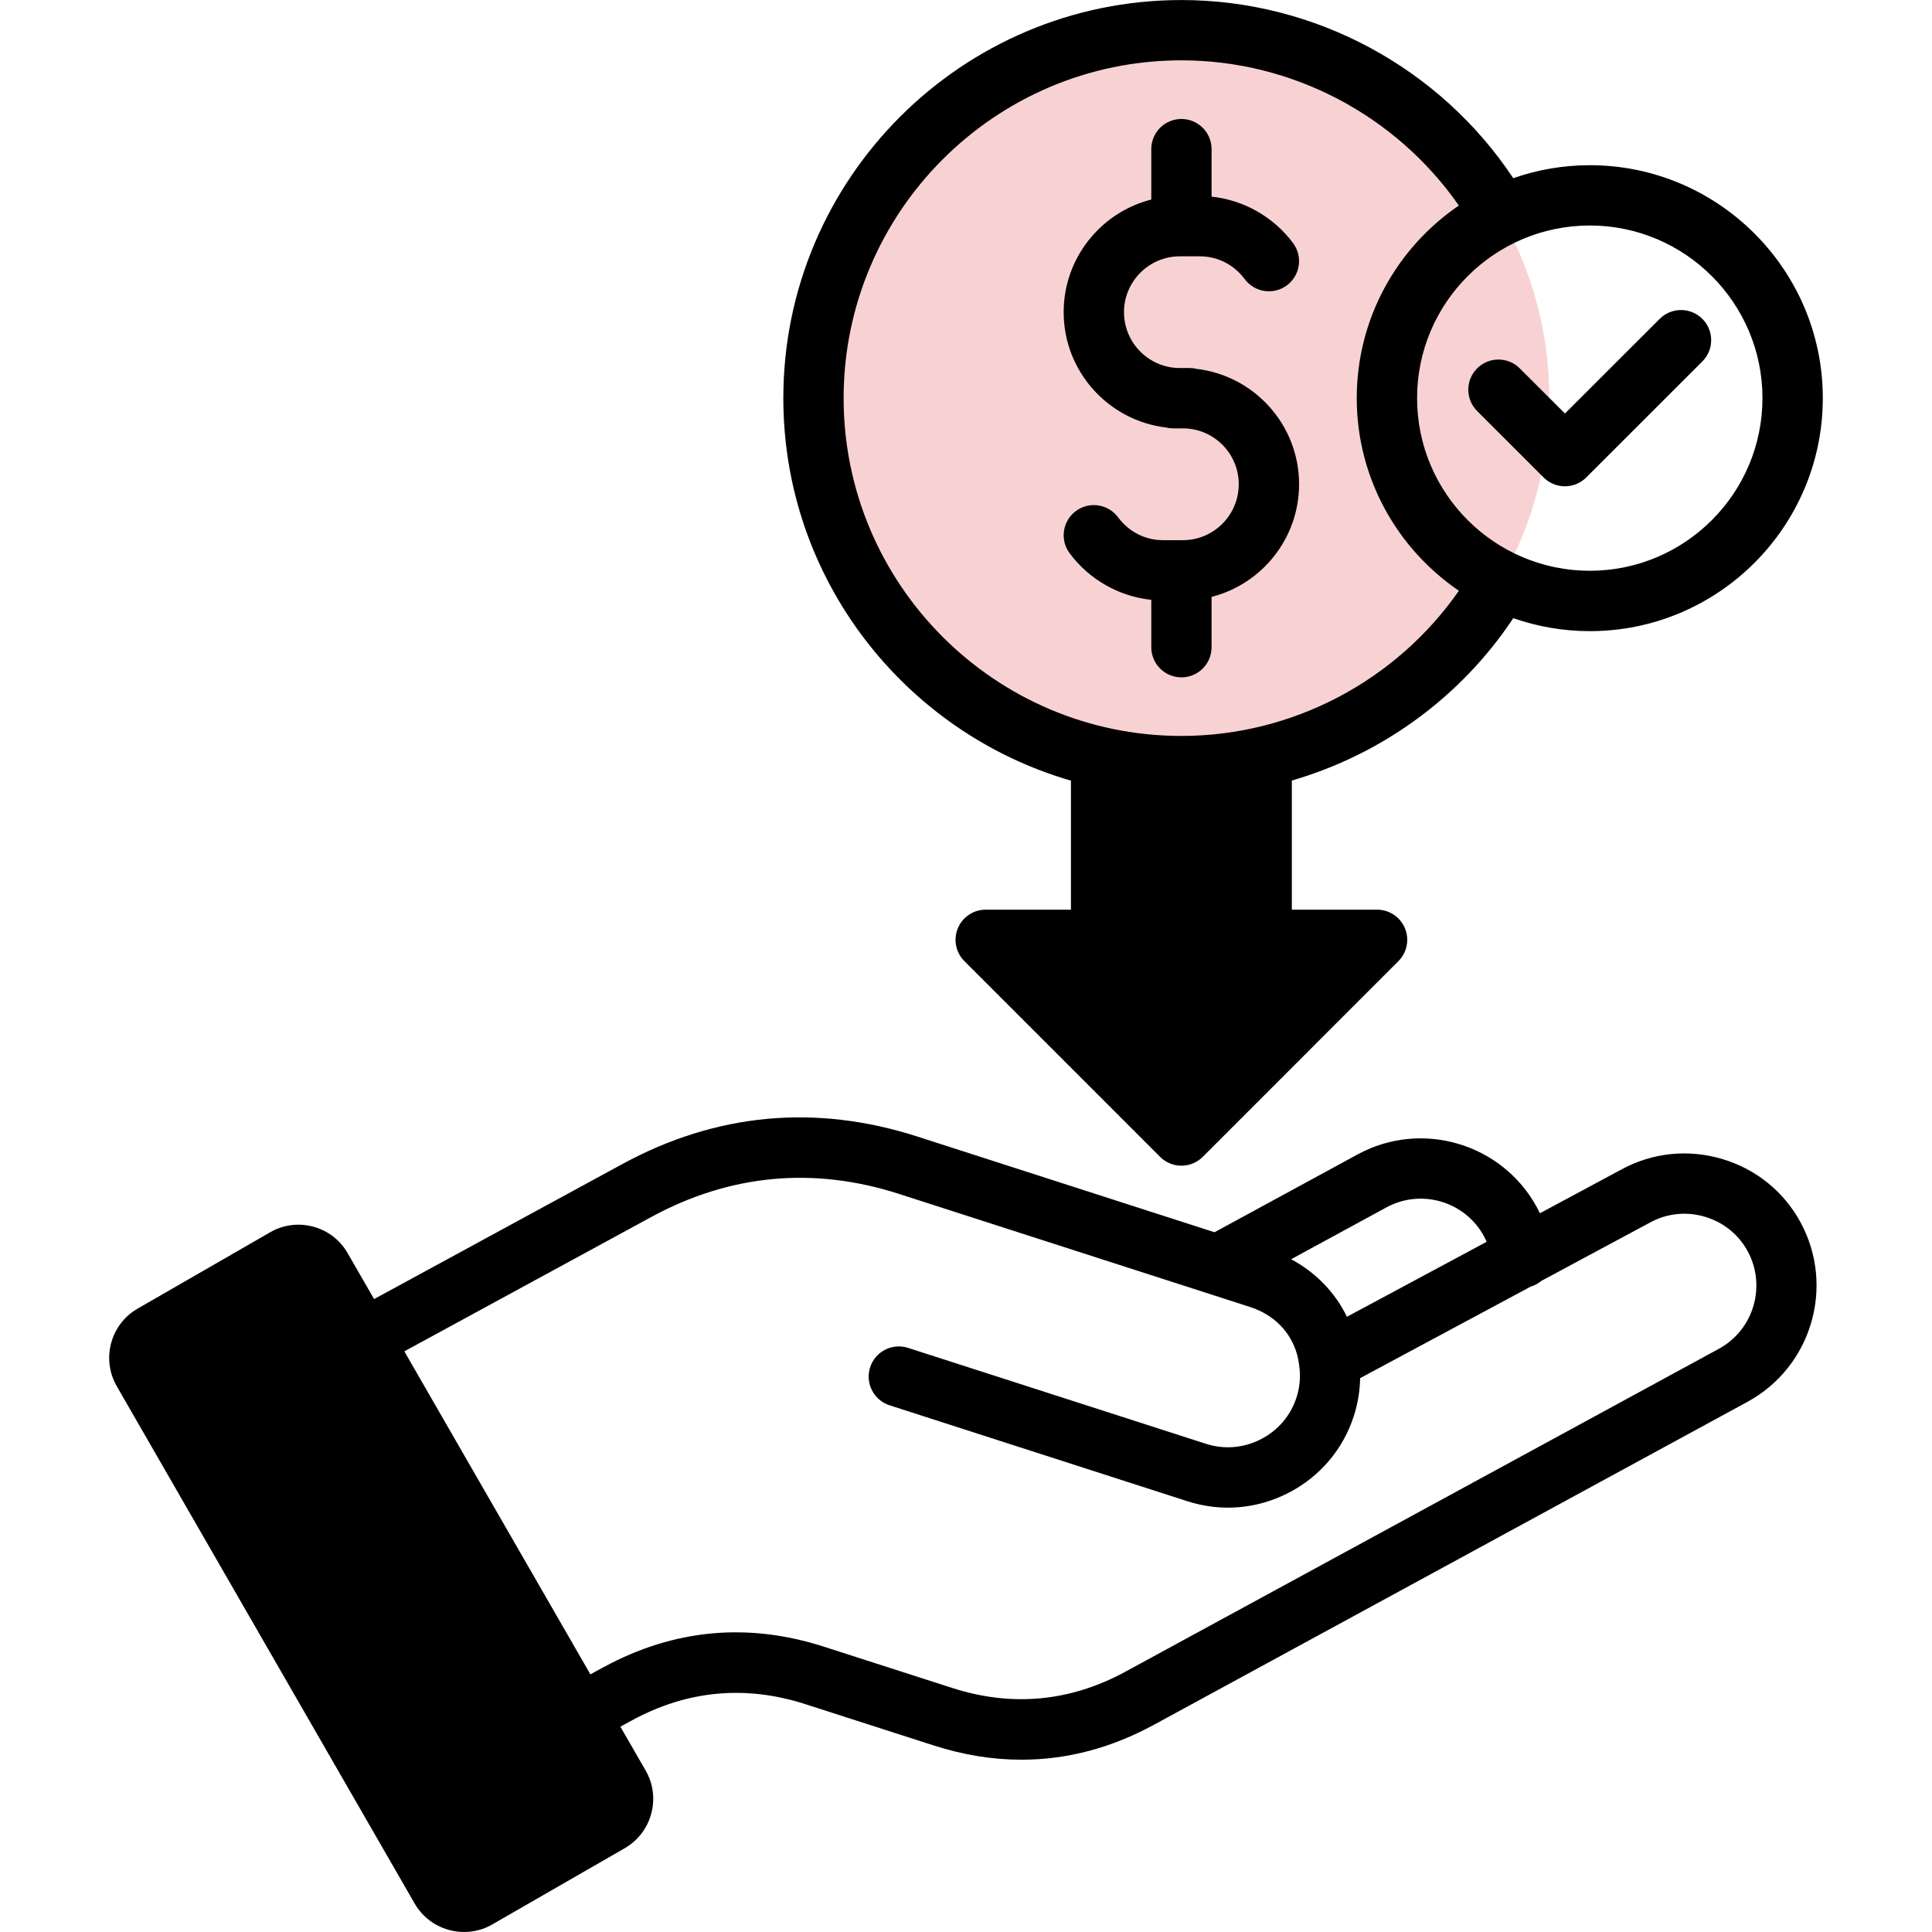 <svg xmlns="http://www.w3.org/2000/svg" width="100" height="100" viewBox="0 0 100 100" fill="none"><path fill-rule="evenodd" clip-rule="evenodd" d="M56.994 19.275H65.307V48.648H71.277L61.147 58.777L51.018 48.648H56.994V19.275Z" fill="black"></path><path fill-rule="evenodd" clip-rule="evenodd" d="M7.398 70.965L22.826 97.748C23.203 98.404 24.051 98.635 24.707 98.254L31.564 94.305C32.221 93.928 32.451 93.08 32.07 92.424L16.646 65.639C16.27 64.982 15.422 64.758 14.766 65.133L7.91 69.084C7.248 69.461 7.023 70.309 7.398 70.965Z" fill="black"></path><path fill-rule="evenodd" clip-rule="evenodd" d="M61.147 39.652C71.637 39.652 80.191 31.098 80.191 20.607C80.191 10.117 71.637 1.562 61.147 1.562C50.656 1.562 42.102 10.117 42.102 20.607C42.103 31.098 50.658 39.652 61.147 39.652Z" fill="#F8D2D2"></path><path d="M89.129 59.986C87.373 59.467 85.523 59.662 83.93 60.529L79.707 62.797C79.658 62.695 79.606 62.594 79.551 62.492C77.746 59.178 73.582 57.949 70.27 59.752L62.863 63.781C57.74 62.129 52.617 60.478 47.492 58.83C42.209 57.129 37.062 57.611 32.193 60.262L19.363 67.24L17.996 64.867C17.608 64.186 16.973 63.697 16.213 63.492C15.451 63.287 14.656 63.393 13.979 63.785L7.129 67.731C5.723 68.535 5.234 70.334 6.039 71.742L6.041 71.746L21.471 98.541C22.018 99.477 23.008 100 24.021 100C24.518 100 25.021 99.875 25.479 99.609L32.342 95.66C33.742 94.848 34.227 93.047 33.422 91.648L32.111 89.373L32.715 89.043C35.568 87.492 38.584 87.209 41.678 88.205L48.32 90.342C49.858 90.836 51.377 91.084 52.877 91.082C55.221 91.082 57.516 90.478 59.73 89.273L90.459 72.553C93.766 70.748 94.994 66.586 93.197 63.272C92.332 61.672 90.885 60.504 89.129 59.986ZM71.762 62.494C73.563 61.514 75.826 62.182 76.809 63.986C76.859 64.08 76.906 64.178 76.949 64.275L69.717 68.156C69.106 66.897 68.102 65.857 66.828 65.178L71.762 62.494ZM24.082 96.812L8.842 70.348L15.383 66.58L28.59 89.506C28.592 89.508 28.592 89.512 28.594 89.514C28.598 89.522 28.604 89.527 28.608 89.535L30.629 93.045L24.082 96.812ZM88.973 69.811L58.246 86.529C55.393 88.08 52.377 88.363 49.283 87.367L42.641 85.231C38.703 83.963 34.863 84.322 31.229 86.299L30.559 86.664L20.928 69.945L33.691 63.002C37.779 60.775 42.104 60.371 46.541 61.799C52.598 63.748 58.648 65.695 64.705 67.65C66.113 68.103 67.059 69.213 67.238 70.619C67.24 70.629 67.24 70.639 67.242 70.647C67.242 70.65 67.244 70.656 67.244 70.66C67.328 71.225 67.283 71.785 67.108 72.33C66.805 73.272 66.148 74.041 65.26 74.496C64.371 74.951 63.363 75.035 62.422 74.732C57.283 73.076 52.147 71.422 47.002 69.766C46.18 69.502 45.301 69.953 45.037 70.773C44.773 71.594 45.225 72.475 46.045 72.738C51.188 74.394 56.326 76.049 61.463 77.705C63.199 78.264 65.053 78.111 66.682 77.275C68.312 76.439 69.518 75.023 70.076 73.287C70.279 72.656 70.389 71.994 70.4 71.332L79.223 66.598C79.432 66.535 79.619 66.434 79.779 66.299L85.414 63.273C86.281 62.801 87.287 62.695 88.244 62.978C89.201 63.262 89.988 63.895 90.459 64.762C91.438 66.564 90.77 68.83 88.973 69.811ZM55.432 40.406V47.084H51.02C50.389 47.084 49.818 47.465 49.578 48.047C49.336 48.631 49.471 49.303 49.916 49.748L60.047 59.879C60.34 60.172 60.736 60.336 61.15 60.336C61.565 60.336 61.961 60.172 62.254 59.879L72.381 49.748C72.828 49.301 72.961 48.631 72.719 48.047C72.477 47.463 71.908 47.084 71.277 47.084H66.865V40.4C71.512 39.053 75.604 36.096 78.328 31.996C79.57 32.43 80.902 32.668 82.289 32.668C88.938 32.668 94.348 27.258 94.348 20.609C94.348 13.961 88.938 8.551 82.289 8.551C80.9 8.551 79.568 8.789 78.326 9.223C74.523 3.502 68.062 0.002 61.152 0.002C49.789 0.002 40.545 9.246 40.545 20.609C40.543 29.986 46.842 37.92 55.432 40.406ZM65.303 50.205H67.508L61.148 56.566L54.787 50.205H56.992C57.855 50.205 58.553 49.506 58.553 48.645V41.051C59.404 41.158 60.27 41.213 61.148 41.213C62.022 41.213 62.887 41.156 63.74 41.047V48.643C63.74 49.506 64.439 50.205 65.303 50.205ZM91.225 20.607C91.225 25.535 87.217 29.543 82.289 29.543C77.359 29.543 73.348 25.535 73.348 20.607C73.348 15.68 77.359 11.672 82.289 11.672C87.215 11.672 91.225 15.68 91.225 20.607ZM61.15 3.123C66.887 3.123 72.258 5.969 75.51 10.639C72.322 12.81 70.225 16.469 70.225 20.607C70.225 24.748 72.324 28.406 75.512 30.578C72.26 35.246 66.891 38.092 61.15 38.092C51.51 38.092 43.666 30.248 43.666 20.607C43.666 10.967 51.51 3.123 61.15 3.123ZM55.055 16.156C55.055 13.352 56.986 10.988 59.59 10.328V7.719C59.59 6.855 60.289 6.158 61.15 6.158C62.012 6.158 62.711 6.857 62.711 7.719V10.178C64.373 10.352 65.92 11.223 66.932 12.586C67.445 13.277 67.301 14.256 66.609 14.77C65.918 15.283 64.939 15.139 64.426 14.447C63.869 13.697 63.022 13.268 62.104 13.268H61.068C59.475 13.268 58.178 14.565 58.178 16.158C58.178 17.752 59.475 19.049 61.068 19.049H61.229H61.582C61.707 19.049 61.828 19.064 61.945 19.094C64.924 19.449 67.24 21.99 67.24 25.062C67.24 27.869 65.311 30.232 62.711 30.895V33.5C62.711 34.363 62.012 35.06 61.15 35.06C60.289 35.06 59.59 34.361 59.59 33.5V31.047C57.926 30.873 56.377 30 55.363 28.635C54.85 27.943 54.994 26.965 55.686 26.451C56.379 25.938 57.355 26.082 57.869 26.773C58.428 27.527 59.277 27.959 60.197 27.959H61.227C62.82 27.959 64.117 26.66 64.117 25.062C64.117 23.469 62.82 22.172 61.227 22.172H61.066H60.713C60.588 22.172 60.465 22.156 60.35 22.127C57.371 21.768 55.055 19.229 55.055 16.156ZM76.457 21.275C75.848 20.666 75.846 19.678 76.455 19.068C77.064 18.459 78.053 18.457 78.662 19.066L81.002 21.402L85.906 16.504C86.516 15.895 87.504 15.895 88.113 16.504C88.723 17.113 88.723 18.102 88.111 18.711L82.104 24.713C81.799 25.018 81.4 25.17 81 25.17C80.602 25.17 80.201 25.018 79.897 24.713L76.457 21.275Z" fill="black"></path></svg>